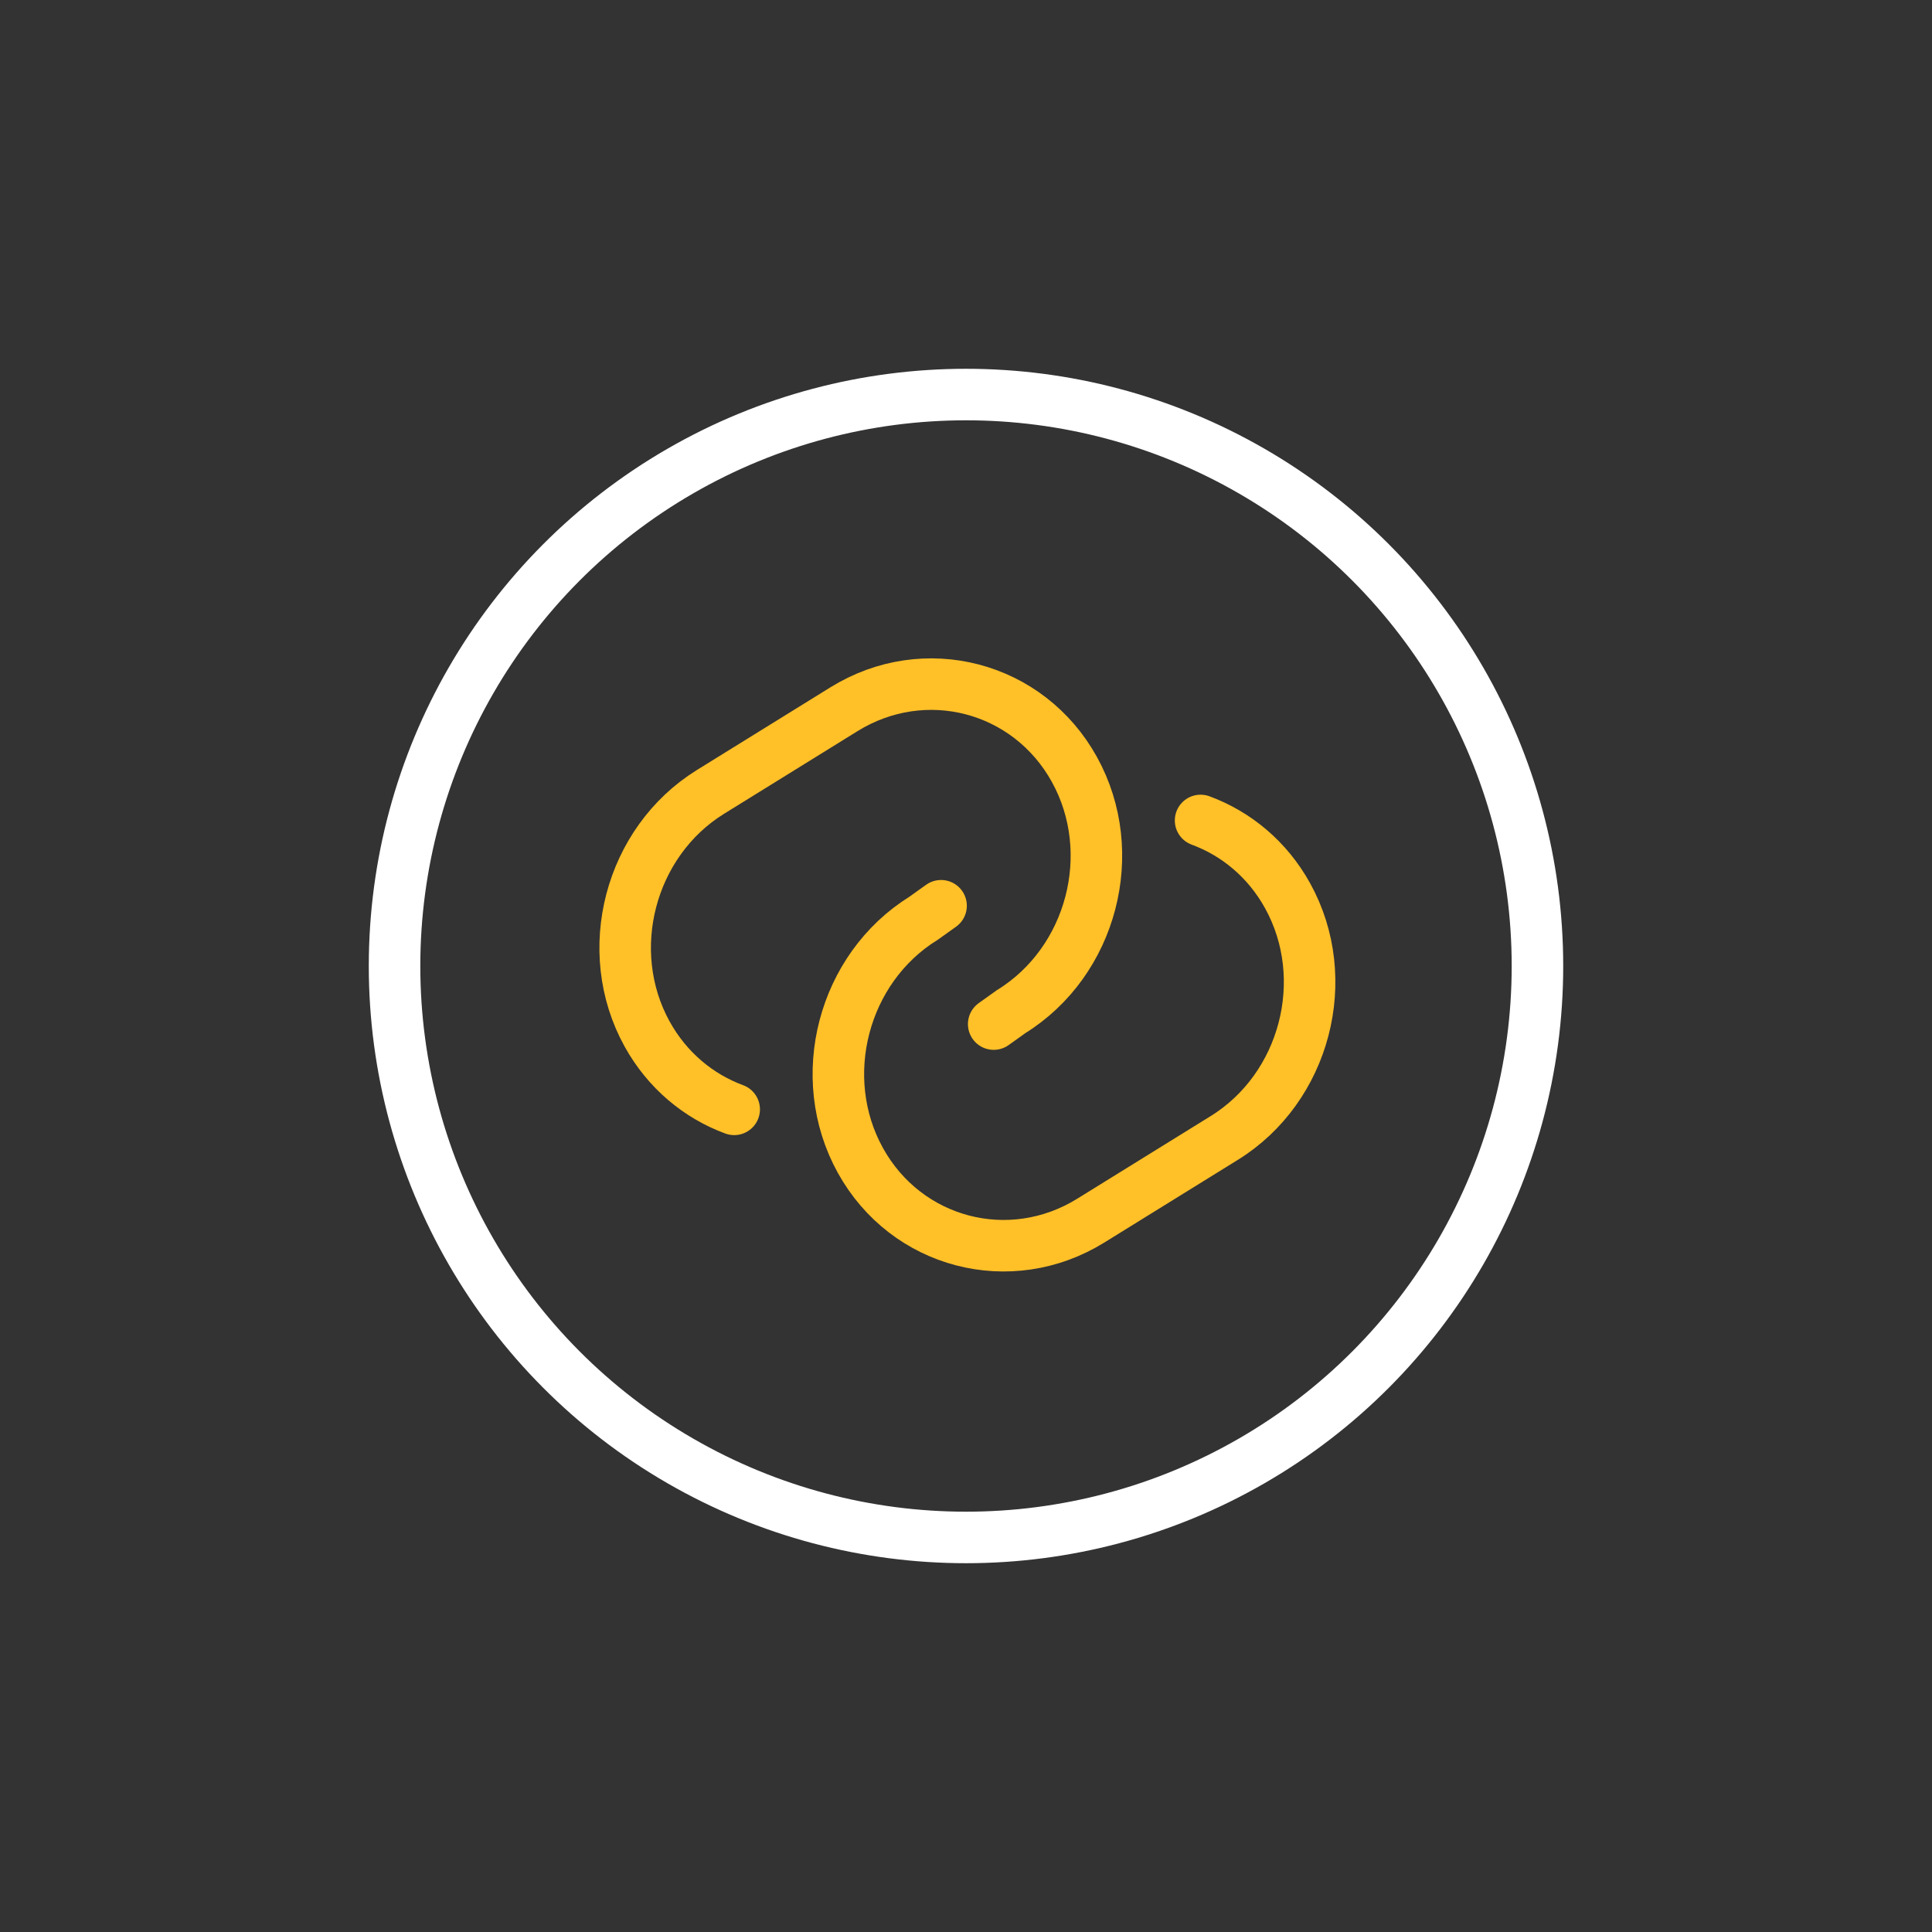<?xml version="1.0" encoding="UTF-8"?>
<svg id="artwork" xmlns="http://www.w3.org/2000/svg" viewBox="0 0 600 600">
  <rect x="0" y="0" width="600" height="600" fill="#333333" stroke="none"/>
  <defs>
    <style>
      .cls-1 {
        stroke: #ffc028;
      }

      .cls-1, .cls-2 {
        fill: none;
        stroke-linecap: round;
        stroke-miterlimit: 10;
        stroke-width: 16px;
      }

      .cls-2 {
        stroke: #fff;
      }
    </style>
  </defs>
  <path class="cls-1" d="M228.01,344.52c-11.05-4.08-20.76-12.06-27.03-23.38h0c-14.28-25.82-5.43-59.66,19.65-75.2l41.47-25.68c25.09-15.54,57.29-7.12,71.57,18.71h0c14.28,25.82,5.43,59.66-19.65,75.2l-5.42,3.87"/>
  <path class="cls-1" d="M372.85,254.8c11.05,4.08,20.77,12.06,27.03,23.39h0c14.28,25.82,5.43,59.66-19.65,75.2l-41.47,25.68c-25.09,15.54-57.29,7.12-71.57-18.71h0c-14.28-25.82-5.43-59.66,19.65-75.2l5.42-3.87"/>
  <circle class="cls-2" cx="300" cy="300" r="177.47"/>
</svg>